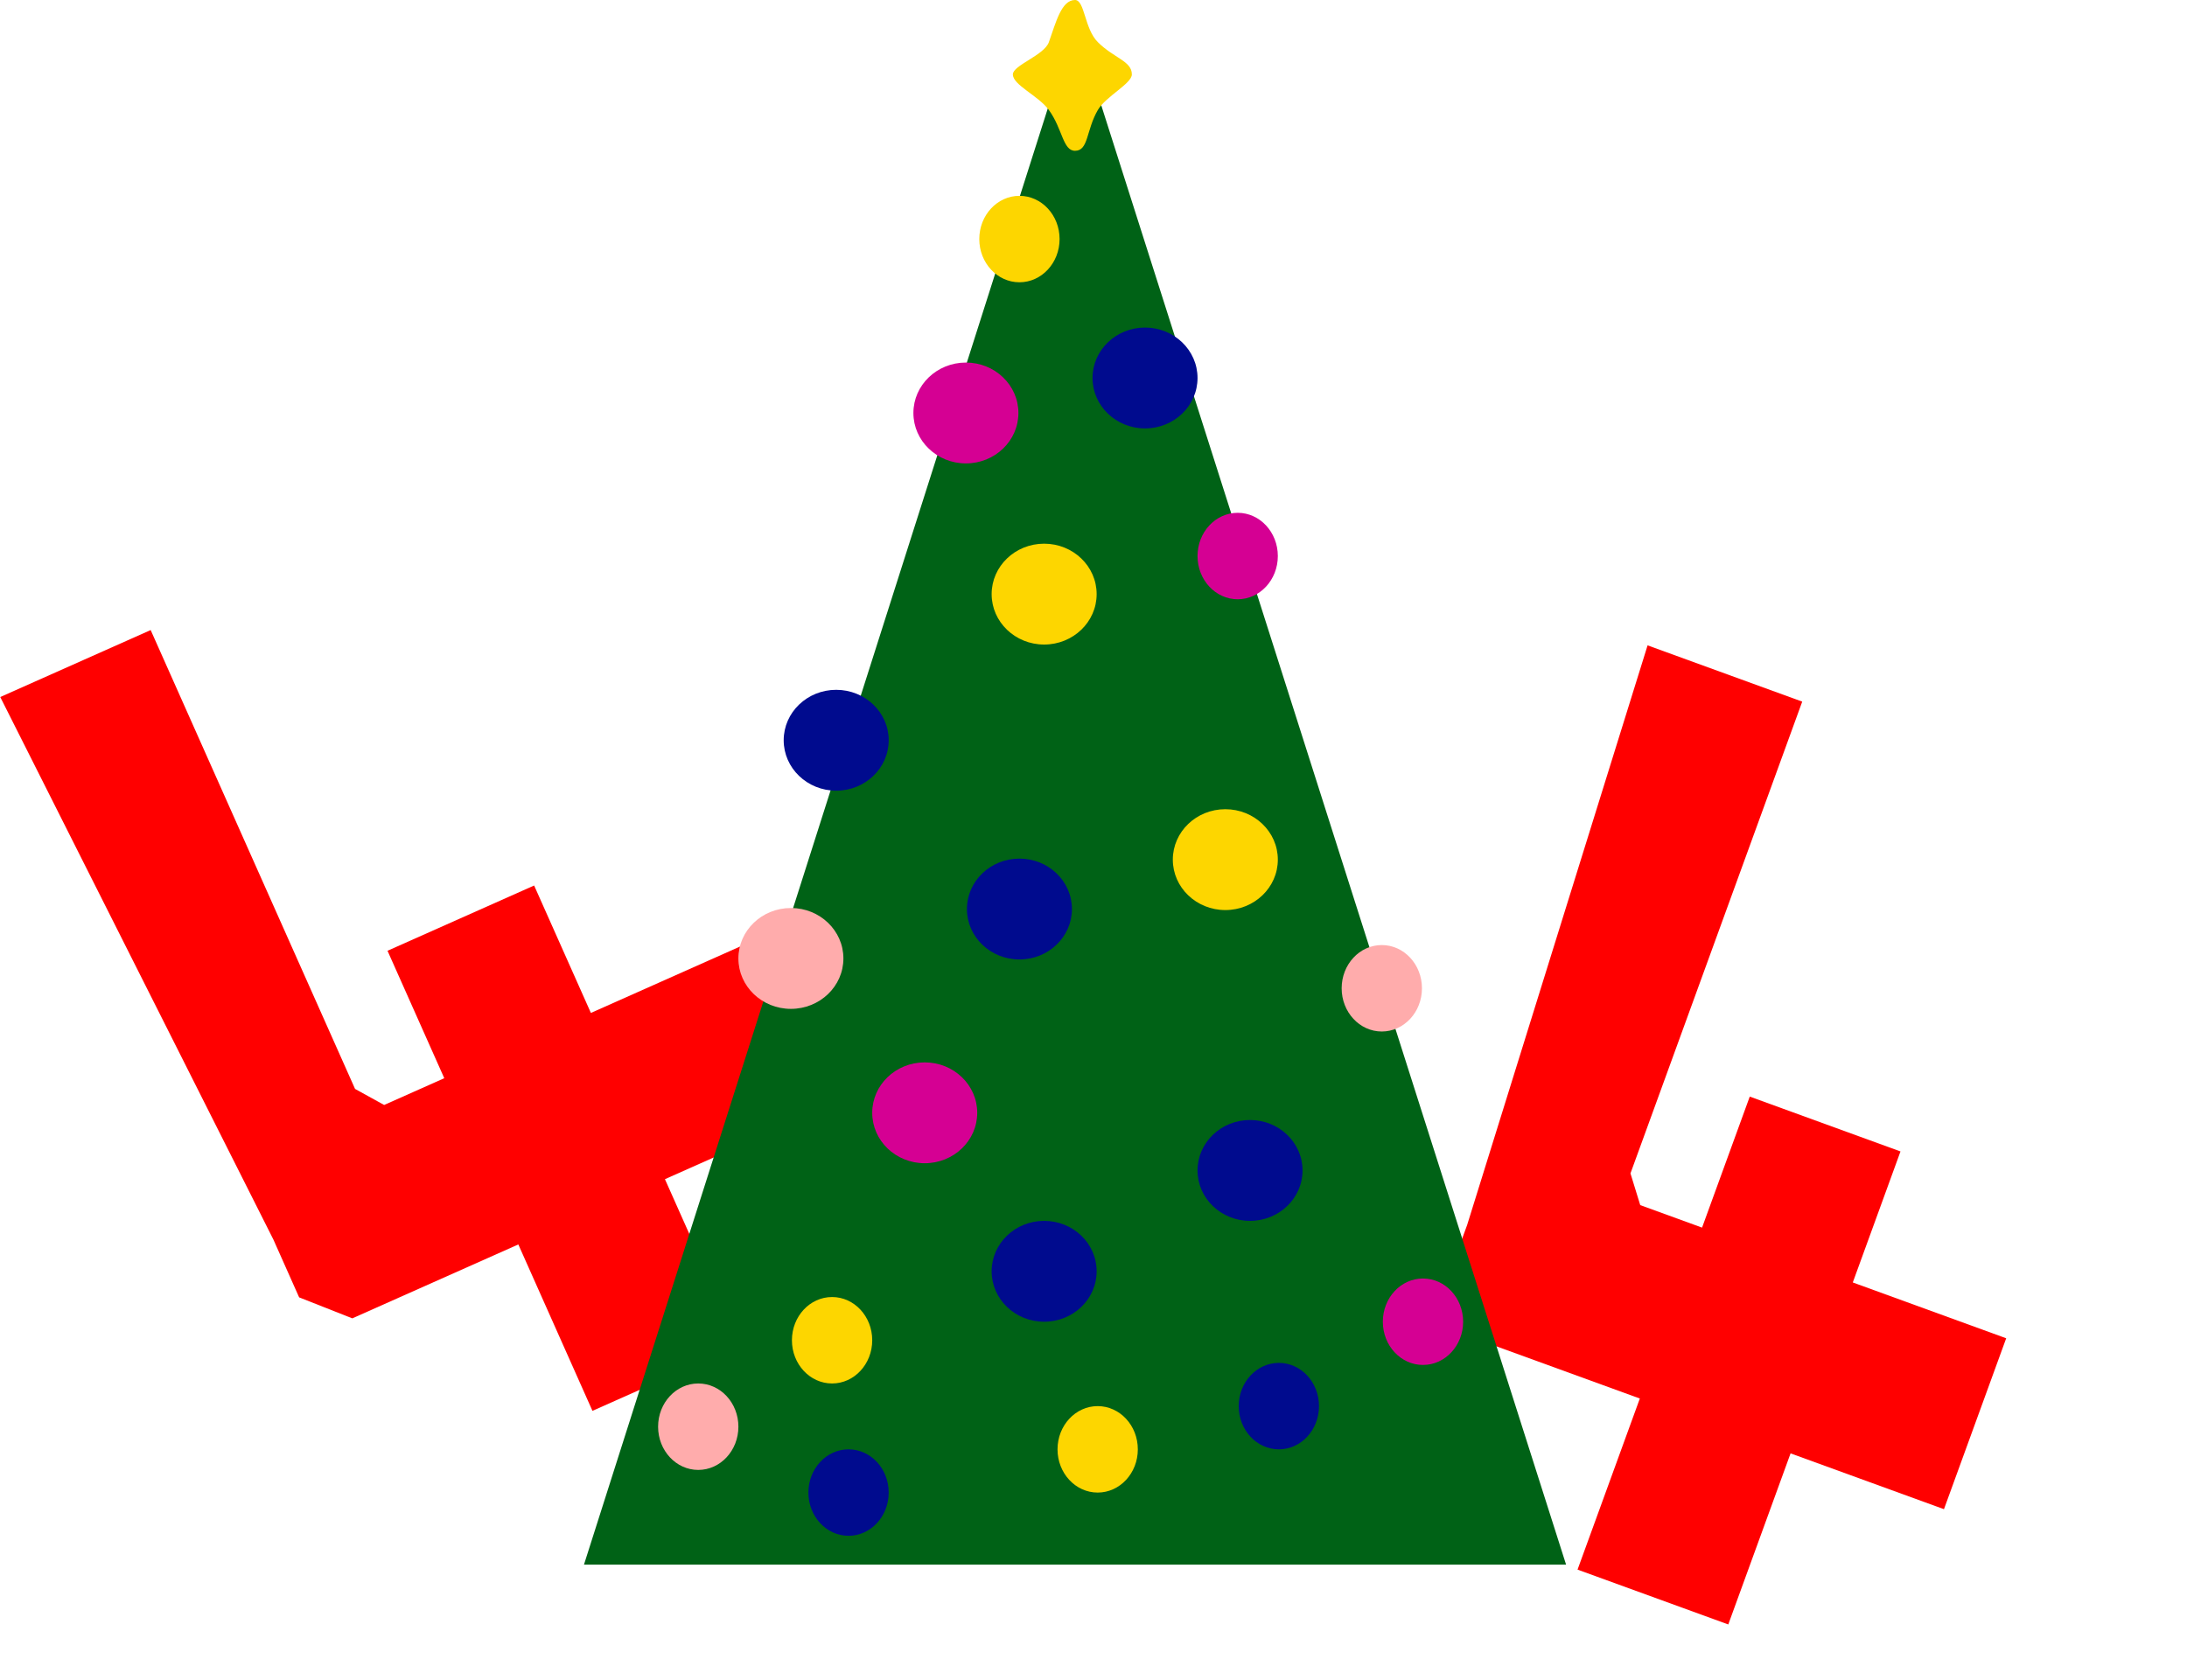 <svg xmlns="http://www.w3.org/2000/svg" viewBox="0 0 1062.211 816.333">
  <g data-name="404 christmas " transform="translate(-465.367 -180.859)">
    <path id="christmas_404_4_1" data-name="4.1" d="M154.744,209.155,168.7,503.719v30.759l19.434,19.812h88.223v88.455h77.909V554.289h79.285V465.923H354.263V398.189H276.355v67.734H244.4l-9.728-12.861V209.155Z" transform="matrix(0.914, -0.407, 0.407, 0.914, 238.93, 391.31)" fill="red"/>
    <path id="christmas_404_4" data-name="4" d="M154.744,209.155,168.7,503.719v30.759l19.434,19.812h88.223v88.455h77.909V554.289h79.285V465.923H354.263V398.189H276.355v67.734H244.4l-9.728-12.861V209.155Z" transform="translate(1191.712 244.929) rotate(20)" fill="red"/>
    <g>
      <path data-name="tree" d="M238.5,0,477,749H0Z" transform="translate(749 192)" fill="#006216"/>
      <ellipse data-name="Ellipse 2" cx="25.5" cy="24.5" rx="25.5" ry="24.5" transform="translate(846 516)" fill="#000b8e"/>
      <ellipse data-name="Ellipse 3" cx="25.5" cy="24.5" rx="25.5" ry="24.5" transform="translate(1035 574)" fill="#fdd600"/>
      <ellipse data-name="Ellipse 4" cx="25.5" cy="24.5" rx="25.5" ry="24.5" transform="translate(947 774)" fill="#000b8e"/>
      <ellipse data-name="Ellipse 5" cx="25.5" cy="24.5" rx="25.5" ry="24.5" transform="translate(1047 725)" fill="#000b8e"/>
      <ellipse data-name="Ellipse 6" cx="25.5" cy="24.5" rx="25.5" ry="24.5" transform="translate(947 445)" fill="#fdd600"/>
      <ellipse data-name="Ellipse 7" cx="25.5" cy="24.5" rx="25.5" ry="24.5" transform="translate(824 622)" fill="#ffacac"/>
      <ellipse data-name="Ellipse 8" cx="25.5" cy="24.5" rx="25.5" ry="24.5" transform="translate(935 598)" fill="#000b8e"/>
      <ellipse data-name="Ellipse 9" cx="19.5" cy="21" rx="19.5" ry="21" transform="translate(1117 640)" fill="#ffacac"/>
      <ellipse data-name="Ellipse 10" cx="19.5" cy="21" rx="19.5" ry="21" transform="translate(850 811)" fill="#fdd600"/>
      <ellipse data-name="Ellipse 11" cx="19.5" cy="21" rx="19.5" ry="21" transform="translate(1047 430)" fill="#d50093"/>
      <ellipse data-name="Ellipse 12" cx="19.5" cy="21" rx="19.5" ry="21" transform="translate(785 853)" fill="#ffacac"/>
      <ellipse data-name="Ellipse 13" cx="19.5" cy="21" rx="19.5" ry="21" transform="translate(858 885)" fill="#000b8e"/>
      <ellipse data-name="Ellipse 14" cx="19.5" cy="21" rx="19.5" ry="21" transform="translate(979 864)" fill="#fdd600"/>
      <ellipse data-name="Ellipse 15" cx="19.5" cy="21" rx="19.5" ry="21" transform="translate(1067 843)" fill="#000b8e"/>
      <ellipse data-name="Ellipse 16" cx="19.5" cy="21" rx="19.5" ry="21" transform="translate(1137 802)" fill="#d50093"/>
      <ellipse data-name="Ellipse 17" cx="25.5" cy="24.5" rx="25.5" ry="24.5" transform="translate(909 357)" fill="#d50093"/>
      <ellipse data-name="Ellipse 18" cx="25.5" cy="24.5" rx="25.5" ry="24.5" transform="translate(889 697)" fill="#d50093"/>
      <ellipse data-name="Ellipse 19" cx="25.5" cy="24.5" rx="25.5" ry="24.5" transform="translate(996 340)" fill="#000b8e"/>
      <ellipse data-name="Ellipse 20" cx="19.5" cy="21" rx="19.5" ry="21" transform="translate(941 276)" fill="#fdd600"/>
      <path d="M19.5-15.141c4.749,0,4.52,13.955,11.089,20.484C38.467,13.171,47.1,14.517,47.1,21c0,4.477-12.665,10.688-16.516,17.3C24.855,48.157,26.113,58.118,19.5,58.118c-5.934,0-6.043-10.681-12.706-19.815C1.676,31.289-10.692,26.208-10.692,21c0-4.454,15.193-9.237,17.486-15.657C10.219-4.249,12.866-15.141,19.5-15.141Z" transform="translate(968 196)" fill="#fdd600"/>
    </g>
  </g>
</svg>
